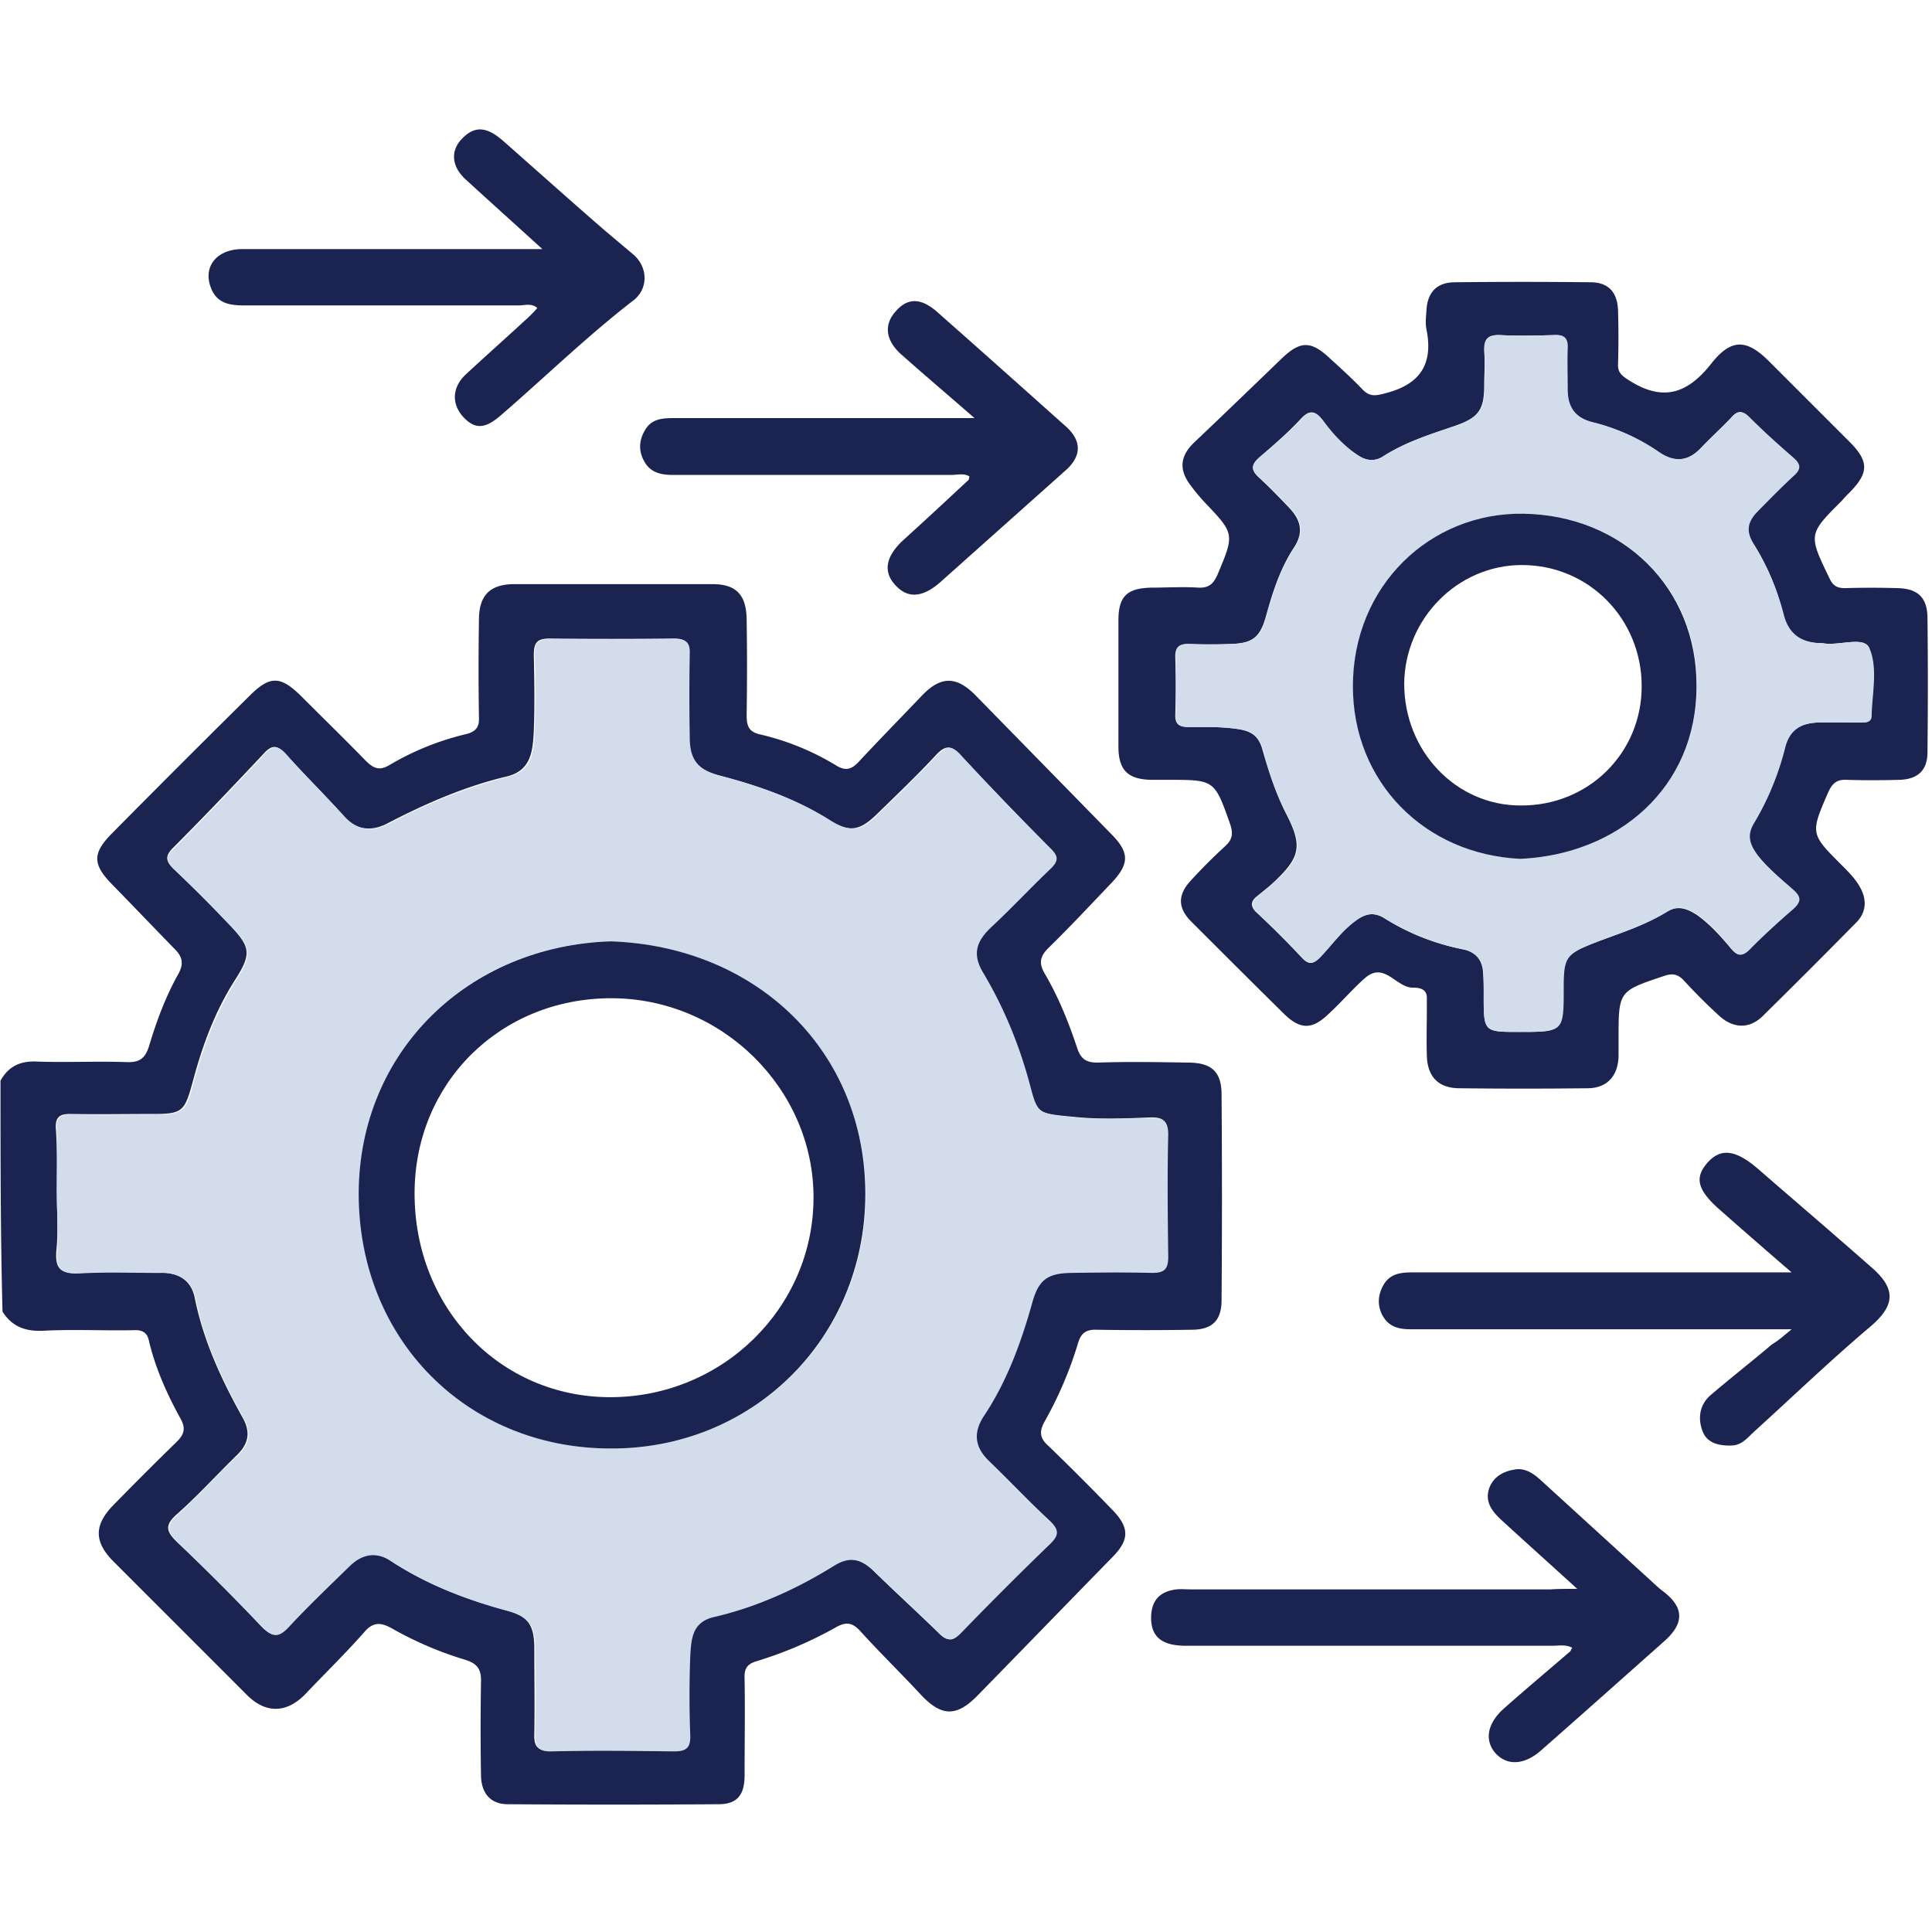 <svg xmlns="http://www.w3.org/2000/svg" width="50" height="50" fill="none"><path fill="#1B2351" d="M.013 27.969c.208-.378.52-.521.963-.495.755.026 1.524-.013 2.292.013.325.013.482-.078.586-.404.195-.65.43-1.289.768-1.888.143-.273.091-.442-.104-.638-.547-.56-1.08-1.12-1.628-1.68-.494-.507-.494-.794-.013-1.288a464 464 0 0 1 3.581-3.581c.534-.534.807-.521 1.354.026s1.107 1.094 1.654 1.654c.195.195.351.273.625.104a7.1 7.1 0 0 1 1.979-.795c.247-.065.338-.182.325-.43a82 82 0 0 1 0-2.525c0-.638.287-.925.925-.925h5.117c.612 0 .873.274.886.899.013.833.013 1.653 0 2.487 0 .286.052.442.364.507a6.7 6.7 0 0 1 1.966.808c.222.13.365.104.547-.078.547-.586 1.094-1.146 1.654-1.732.482-.508.885-.521 1.38-.026l3.542 3.62c.455.468.455.755-.013 1.25-.534.56-1.068 1.132-1.628 1.68-.221.22-.26.39-.091.676.351.6.612 1.25.833 1.914.091.274.222.378.521.378.781-.026 1.563-.013 2.344 0 .612 0 .872.234.872.833q.02 2.657 0 5.313c0 .534-.247.768-.781.768-.807.013-1.628.013-2.435 0-.3-.013-.43.091-.508.378a10 10 0 0 1-.86 2.005c-.142.26-.116.43.105.625a66 66 0 0 1 1.654 1.654c.442.455.442.768.013 1.21-1.172 1.198-2.331 2.396-3.503 3.594-.547.56-.937.547-1.471-.026-.521-.56-1.068-1.094-1.576-1.654-.182-.195-.338-.234-.586-.104-.664.378-1.367.677-2.096.899-.26.078-.312.221-.3.456.014.833 0 1.653 0 2.486 0 .508-.182.756-.677.756-1.823.013-3.632.013-5.455 0-.443 0-.69-.287-.69-.768a73 73 0 0 1 0-2.383c.013-.326-.079-.482-.404-.586a9.2 9.2 0 0 1-1.914-.82c-.287-.157-.482-.157-.703.104-.482.546-1.003 1.054-1.51 1.588-.482.508-1.03.534-1.524.04L2.916 40.39c-.481-.495-.481-.925.013-1.433a99 99 0 0 1 1.654-1.653c.195-.196.221-.352.091-.586-.351-.638-.65-1.302-.82-2.019-.052-.247-.208-.286-.43-.273-.768.013-1.523-.026-2.292.013-.468.026-.82-.104-1.067-.495C.013 31.94.013 29.948.013 27.97m1.458 2.89c0 .508.04 1.016-.013 1.51-.04.496.143.6.599.574.677-.04 1.367-.013 2.044-.013.469 0 .834.156.938.65.221 1.108.69 2.123 1.237 3.1.221.39.156.69-.157.99-.52.507-1.015 1.054-1.562 1.536-.3.273-.247.43.013.69a57 57 0 0 1 2.174 2.174c.274.287.443.326.717.013.494-.533 1.028-1.041 1.55-1.55.325-.325.69-.416 1.093-.142.911.599 1.927.99 2.969 1.276.599.156.755.377.755 1.002 0 .73.013 1.459 0 2.188-.013.325.065.456.43.456 1.054-.027 2.109-.014 3.164 0 .312 0 .43-.092.416-.417a27 27 0 0 1 0-2.044c.013-.43.026-.899.612-1.016 1.12-.247 2.149-.73 3.112-1.328.404-.248.716-.17 1.042.143.56.547 1.133 1.068 1.693 1.615.22.221.338.195.546-.013a96 96 0 0 1 2.305-2.305c.26-.248.221-.39-.013-.612-.534-.495-1.029-1.042-1.562-1.536-.378-.365-.417-.73-.13-1.172.585-.886.963-1.862 1.236-2.891.183-.638.404-.807 1.068-.807.677 0 1.367-.013 2.044 0 .313.013.417-.091.417-.417-.013-1.055-.026-2.11 0-3.164.013-.352-.117-.443-.456-.43-.65.026-1.302.052-1.94-.013-.937-.09-.976-.078-1.159-.755a11.4 11.4 0 0 0-1.237-2.995c-.286-.468-.169-.807.196-1.159.52-.507 1.028-1.041 1.562-1.536.195-.195.195-.313 0-.508a137 137 0 0 1-2.33-2.422c-.235-.26-.391-.234-.613 0-.494.534-1.028 1.042-1.549 1.55-.43.416-.703.468-1.211.143-.885-.56-1.862-.898-2.865-1.159-.573-.156-.78-.404-.78-1.003 0-.716-.014-1.432 0-2.148.012-.3-.092-.39-.391-.39-1.068.012-2.149.012-3.217 0-.338 0-.403.13-.403.43.013.65.026 1.301 0 1.952-.026.495-.052 1.029-.69 1.185-1.094.26-2.11.703-3.112 1.224-.404.208-.808.17-1.133-.208-.482-.547-1.003-1.055-1.498-1.602-.22-.247-.364-.221-.572.013-.769.82-1.537 1.628-2.331 2.422-.222.221-.182.352.013.547q.742.703 1.445 1.445c.56.586.573.756.143 1.433-.533.833-.859 1.744-1.106 2.682-.196.703-.26.781-.977.781-.73 0-1.458.013-2.187 0-.274 0-.378.091-.365.365.04.573.026 1.12.026 1.666M28.945 17.656v-1.601c0-.625.222-.834.86-.847.403 0 .807-.026 1.21 0 .274.013.391-.104.495-.338.443-1.055.443-1.055-.338-1.875a5 5 0 0 1-.404-.495c-.26-.378-.208-.716.13-1.042.769-.729 1.524-1.458 2.28-2.187.48-.456.754-.456 1.25.013.286.26.572.52.845.807.196.196.365.143.612.078.886-.234 1.211-.768 1.03-1.653-.027-.144-.014-.287 0-.443.012-.495.26-.768.741-.768 1.172-.013 2.344-.013 3.503 0 .469 0 .703.26.716.742q.02.684 0 1.367c-.013.234.104.313.286.43.86.547 1.498.364 2.123-.43.534-.677.937-.638 1.536-.026l2.07 2.07c.47.482.47.769.014 1.25-.079.079-.157.157-.235.248-.872.872-.872.872-.325 2.005.09.195.195.26.403.26q.684-.02 1.368 0c.507.013.755.235.768.742.013 1.172.013 2.344 0 3.503 0 .469-.248.703-.73.716q-.682.02-1.367 0c-.247-.013-.364.091-.468.313-.469 1.08-.469 1.08.351 1.9.157.157.326.326.443.522.208.338.208.69-.091.976-.794.808-1.602 1.615-2.409 2.41-.352.338-.768.312-1.133-.027a15 15 0 0 1-.898-.898c-.157-.17-.3-.196-.521-.118-1.172.391-1.172.391-1.172 1.628v.443c-.013.52-.3.833-.807.833-1.107.013-2.214.013-3.308 0-.546 0-.833-.3-.846-.846-.013-.404 0-.808 0-1.211v-.287c0-.234-.208-.26-.352-.26-.442.013-.742-.69-1.25-.247-.325.286-.611.625-.937.924-.43.417-.742.417-1.172-.013-.794-.781-1.588-1.576-2.383-2.37-.351-.351-.364-.69-.013-1.067q.43-.47.899-.899c.182-.17.195-.326.117-.56-.404-1.146-.404-1.146-1.602-1.146h-.442c-.6-.013-.847-.247-.847-.86zm9.453 8.112c0 .938 0 .938.912.938 1.133 0 1.133 0 1.146-1.133 0-.781.065-.872.768-1.159.651-.247 1.315-.443 1.914-.82.287-.17.52-.078.768.078.352.247.625.56.899.885.169.196.286.196.468.013.352-.351.73-.69 1.107-1.028.195-.17.235-.3.026-.508-.325-.3-.664-.56-.937-.912-.209-.286-.274-.52-.078-.833.364-.599.625-1.25.794-1.927.117-.482.43-.651.872-.664.352-.013.716 0 1.068 0 .13 0 .3.013.3-.17.013-.598.169-1.25-.066-1.77-.13-.287-.755-.052-1.145-.104-.066-.013-.13-.013-.196-.013-.468-.04-.755-.26-.872-.756a5.8 5.8 0 0 0-.781-1.822c-.209-.339-.13-.573.104-.82.3-.313.612-.626.937-.925.183-.17.196-.3 0-.469-.39-.339-.781-.69-1.146-1.055-.195-.195-.312-.156-.468.026-.248.26-.508.495-.756.755-.338.365-.703.417-1.12.118a5.2 5.2 0 0 0-1.718-.768c-.456-.118-.638-.404-.638-.847 0-.351-.013-.716 0-1.068.013-.26-.091-.351-.339-.338-.468.013-.937.026-1.406 0-.338-.013-.417.13-.404.43.026.286 0 .585 0 .872 0 .625-.143.833-.742 1.042-.638.221-1.289.416-1.875.794-.221.143-.455.117-.677-.04-.364-.233-.638-.546-.885-.885-.17-.234-.326-.312-.573-.039-.326.352-.703.677-1.068.99-.195.17-.234.312-.026.508.287.26.56.547.82.82.287.313.352.625.105 1.003-.352.534-.547 1.133-.717 1.745-.156.585-.351.742-.95.755-.339.013-.677.013-1.029 0-.26-.013-.39.065-.377.351.013.482.013.977 0 1.459-.013.26.09.338.338.338.456 0 .899-.013 1.354.065.326.065.47.209.56.508.157.56.339 1.12.6 1.64.455.873.39 1.16-.34 1.837-.117.104-.247.208-.377.312-.208.156-.195.3 0 .469q.585.546 1.133 1.133c.17.182.286.195.469 0 .3-.3.533-.651.872-.912.286-.221.52-.286.82-.091.625.39 1.302.651 2.019.794.351.065.52.313.52.664.013.183.013.352.013.534M40.82 41.12c-.73-.664-1.354-1.224-1.98-1.797-.22-.208-.403-.442-.312-.768.092-.312.352-.469.651-.52.313-.066.547.13.769.338l2.695 2.46c.117.105.234.222.365.326.572.417.598.834.078 1.302-1.068.95-2.136 1.901-3.203 2.839-.443.39-.899.404-1.198.052-.274-.339-.183-.768.247-1.146.56-.495 1.133-.977 1.693-1.458.026-.013.026-.052.065-.104-.17-.091-.352-.052-.508-.052H30.69c-.625 0-.912-.235-.899-.756.014-.43.235-.65.651-.703.13-.013.26 0 .391 0h9.297c.182-.013.365-.013.69-.013M46.367 34.401h-9.87c-.325 0-.573-.078-.73-.378-.13-.273-.103-.533.053-.794.182-.286.469-.3.768-.3h9.779a206 206 0 0 1-1.836-1.6c-.599-.522-.677-.834-.365-1.212.352-.416.743-.377 1.342.143.976.847 1.966 1.693 2.942 2.553.638.56.586.99-.065 1.536-1.029.872-2.005 1.81-2.995 2.708-.169.157-.312.339-.56.352-.299.013-.625-.04-.755-.339-.143-.338-.104-.716.209-.976.52-.443 1.054-.86 1.575-1.302.156-.091.273-.196.508-.39M25.22 10.82c-.702-.612-1.301-1.12-1.887-1.64-.417-.365-.469-.782-.143-1.133.312-.352.664-.339 1.093.052 1.107.976 2.214 1.966 3.308 2.943.403.364.403.755 0 1.12l-3.269 2.916c-.468.404-.859.417-1.184.026-.287-.338-.196-.73.247-1.133.56-.508 1.12-1.028 1.68-1.55.013-.012.013-.051.026-.09-.144-.091-.313-.04-.47-.04h-7.213c-.312 0-.586-.065-.742-.364-.143-.26-.13-.534.026-.794.17-.3.456-.313.768-.313h7.761M14.036 6.446c-.729-.664-1.354-1.224-1.979-1.797-.39-.352-.404-.781-.065-1.094.313-.3.612-.273 1.029.091.872.768 1.744 1.55 2.63 2.318l.742.625c.378.325.39.885 0 1.185-1.198.924-2.279 1.979-3.424 2.968-.404.352-.664.378-.964.066-.325-.339-.312-.782.052-1.12.547-.508 1.107-1.003 1.654-1.51.065-.066.13-.13.195-.209-.156-.13-.325-.065-.482-.065h-7.11c-.364 0-.69-.052-.845-.43-.235-.56.13-1.028.807-1.028h7.76"/><path fill="#D2DCEA" d="M1.47 30.86c0-.547.014-1.107 0-1.654-.012-.273.092-.364.365-.364q1.095.02 2.188 0c.716 0 .794-.078.976-.781.248-.938.586-1.85 1.107-2.683.43-.677.404-.846-.143-1.432a38 38 0 0 0-1.445-1.445c-.209-.196-.248-.326-.013-.547.794-.794 1.562-1.602 2.33-2.422.209-.235.352-.26.573-.013.482.547 1.003 1.055 1.498 1.601.338.378.729.417 1.133.209.99-.521 2.018-.95 3.111-1.224.652-.156.665-.69.69-1.185q.04-.977 0-1.953c-.012-.3.066-.43.404-.43 1.068.013 2.149.013 3.216 0 .3 0 .404.091.391.39a59 59 0 0 0 0 2.15c0 .585.208.845.781 1.002 1.003.26 1.98.599 2.865 1.159.508.312.781.273 1.21-.144.522-.507 1.042-1.015 1.55-1.55.235-.247.378-.26.612 0 .755.821 1.537 1.628 2.331 2.423.195.195.195.312 0 .508-.534.507-1.029 1.041-1.562 1.536-.365.352-.482.677-.196 1.159.56.937.964 1.94 1.237 2.995.182.677.222.664 1.159.755.638.065 1.302.026 1.94.013.326-.013.456.078.456.43-.026 1.054-.013 2.109 0 3.164 0 .325-.104.416-.417.416a36 36 0 0 0-2.044 0c-.664 0-.899.17-1.068.808-.286 1.015-.65 2.005-1.237 2.89-.286.43-.247.808.13 1.172.521.508 1.03 1.042 1.563 1.537.234.221.273.364.013.612a96 96 0 0 0-2.305 2.304c-.208.209-.325.222-.547.013-.546-.547-1.132-1.067-1.692-1.614-.326-.313-.625-.404-1.042-.143-.964.598-1.992 1.067-3.112 1.328-.573.13-.586.585-.612 1.015a27 27 0 0 0 0 2.044c.013.326-.104.417-.417.417-1.054-.013-2.109-.026-3.164 0-.364.013-.43-.13-.43-.456q.021-1.093 0-2.187c0-.625-.156-.846-.755-1.003-1.054-.286-2.057-.677-2.968-1.276-.404-.26-.769-.182-1.094.143-.52.508-1.055 1.016-1.55 1.55-.286.313-.442.273-.716-.013a69 69 0 0 0-2.174-2.175c-.26-.26-.313-.416-.013-.69.534-.494 1.028-1.028 1.562-1.536.313-.3.378-.599.157-.99-.547-.976-1.016-1.979-1.237-3.099-.105-.507-.47-.664-.938-.65-.677 0-1.367-.027-2.044.012-.456.026-.651-.09-.6-.573.027-.507-.012-1.015-.012-1.523m14.337-6.497c-3.685.104-6.51 2.825-6.51 6.523 0 3.79 2.799 6.576 6.47 6.602 3.712.026 6.628-2.839 6.641-6.563-.013-3.71-2.812-6.432-6.601-6.562M38.399 25.769v-.534c0-.352-.183-.586-.521-.665a6 6 0 0 1-2.019-.794c-.312-.195-.546-.13-.82.091-.338.26-.586.612-.872.912-.183.182-.3.182-.469 0q-.547-.585-1.133-1.133c-.182-.17-.195-.312 0-.469.13-.104.26-.195.378-.312.742-.664.794-.964.338-1.836-.273-.521-.442-1.08-.599-1.64-.09-.3-.234-.444-.56-.509-.455-.078-.898-.065-1.354-.065-.247 0-.351-.078-.338-.338a27 27 0 0 0 0-1.459c-.013-.286.104-.364.377-.351.339.013.678.013 1.029 0 .612-.013.794-.17.95-.755.17-.612.365-1.211.717-1.745.247-.378.195-.703-.105-1.003-.273-.286-.533-.573-.82-.82-.221-.195-.182-.325.026-.508.365-.312.742-.638 1.068-.99.247-.26.404-.182.573.04.247.338.534.65.885.885.222.156.456.182.677.04.586-.379 1.224-.574 1.875-.795.6-.209.743-.417.743-1.042 0-.286.013-.586 0-.872-.026-.3.065-.443.403-.43.469.026.938.013 1.406 0 .248-.013.352.078.339.339-.013.351 0 .716 0 1.067 0 .443.182.73.638.847a5.2 5.2 0 0 1 1.719.768c.416.286.781.247 1.12-.117.247-.26.507-.495.755-.756.17-.182.286-.208.468-.026.365.365.756.717 1.146 1.055.196.17.196.3 0 .469-.325.3-.625.612-.937.924-.234.248-.313.482-.104.82.351.56.612 1.186.781 1.824.117.481.404.716.872.755.066 0 .13 0 .196.013.39.052 1.015-.182 1.146.104.234.52.078 1.172.065 1.77 0 .183-.17.17-.3.17H47.07c-.455.013-.755.182-.872.664a7.3 7.3 0 0 1-.794 1.927c-.196.313-.13.547.078.834.273.351.612.625.937.911.222.195.183.326-.026.508a16 16 0 0 0-1.106 1.028c-.183.183-.313.183-.47-.012-.273-.326-.533-.651-.898-.886-.247-.17-.481-.26-.768-.078-.599.365-1.276.56-1.914.82-.716.274-.768.378-.768 1.16 0 1.132 0 1.132-1.146 1.132-.925 0-.925 0-.925-.937m.95-3.542c2.526-.117 4.557-1.836 4.57-4.466.013-2.552-1.914-4.427-4.479-4.466-2.409-.04-4.414 1.861-4.414 4.466-.013 2.474 1.836 4.336 4.323 4.466"/><path fill="#1B2351" d="M15.807 24.362c3.789.13 6.601 2.852 6.588 6.563-.013 3.724-2.93 6.601-6.64 6.562-3.672-.026-6.472-2.812-6.472-6.601.013-3.685 2.839-6.406 6.524-6.524m-.013 11.797c2.903 0 5.26-2.317 5.26-5.17 0-2.812-2.37-5.155-5.234-5.155-2.878 0-5.091 2.2-5.091 5.052 0 2.969 2.213 5.273 5.065 5.273M39.349 22.227c-2.487-.117-4.336-1.992-4.336-4.466 0-2.604 2.005-4.505 4.414-4.466 2.565.039 4.492 1.914 4.479 4.466 0 2.63-2.031 4.349-4.557 4.466m3.138-4.466c0-1.745-1.367-3.138-3.1-3.138-1.666 0-3.033 1.393-3.046 3.073 0 1.744 1.341 3.15 3.008 3.15 1.757.014 3.138-1.354 3.138-3.085"/></svg>